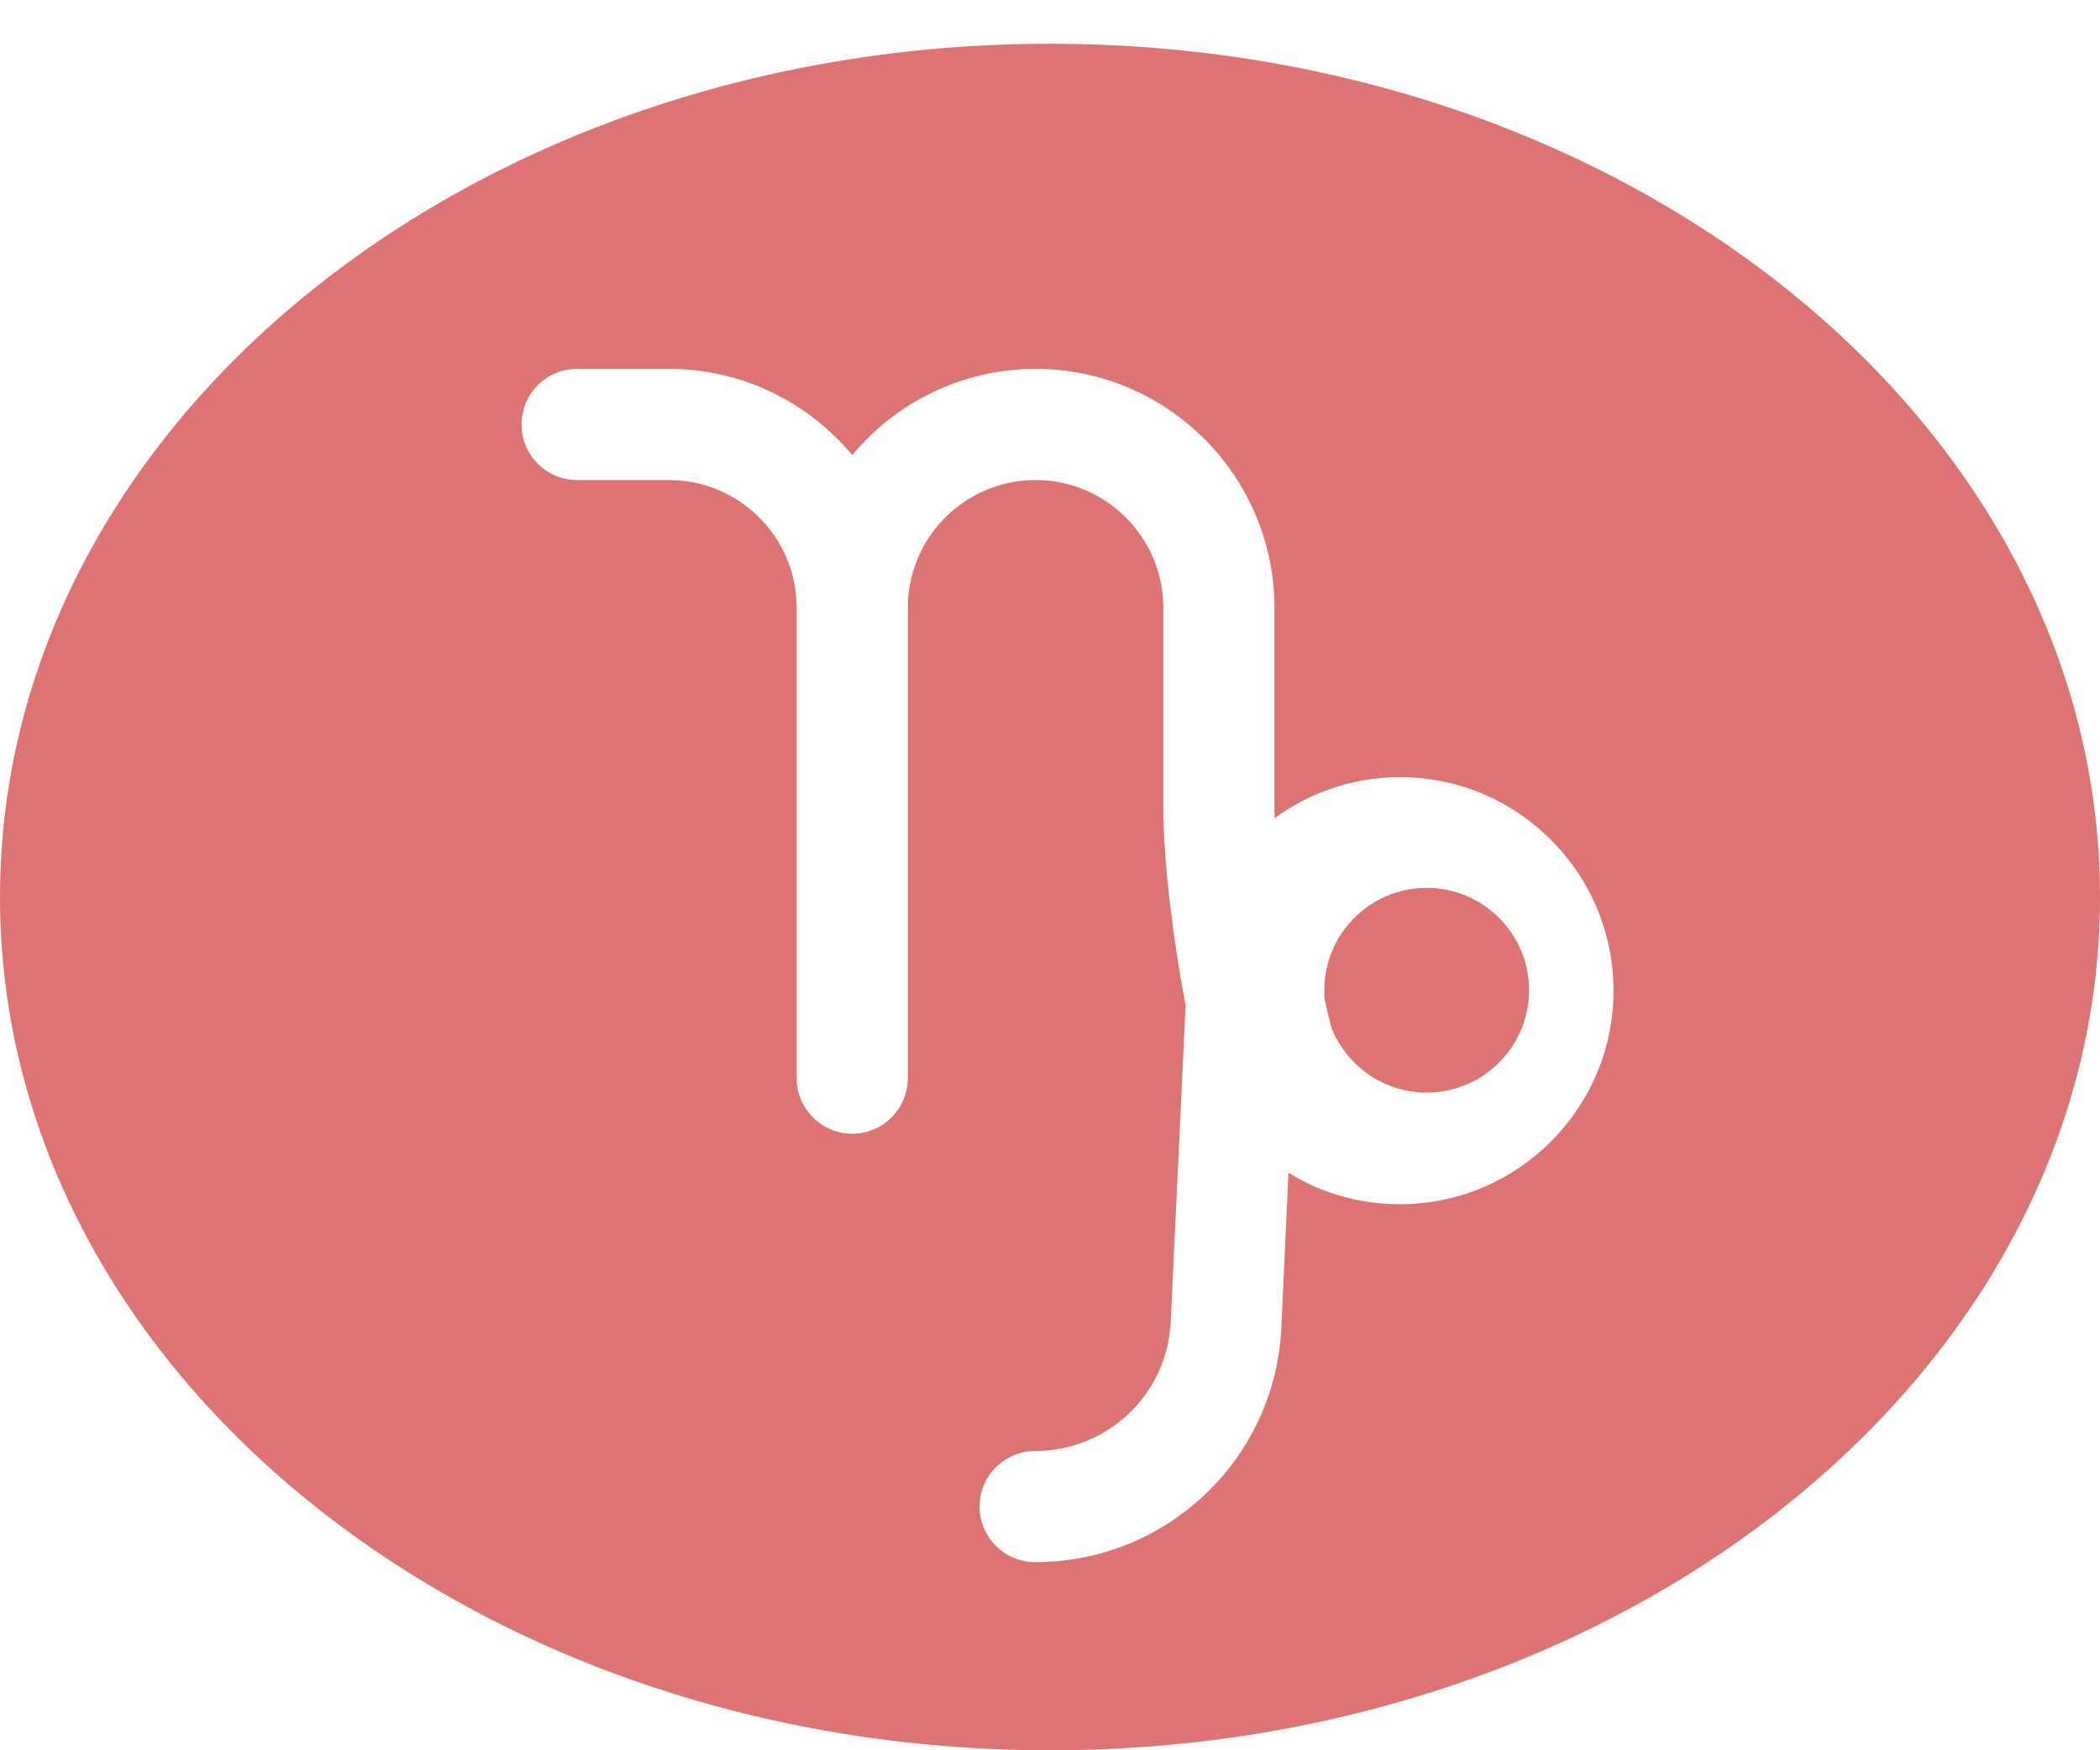 <?xml version="1.0" encoding="UTF-8"?>
<svg id="_レイヤー_2" data-name="レイヤー 2" xmlns="http://www.w3.org/2000/svg" xmlns:xlink="http://www.w3.org/1999/xlink" viewBox="0 0 48 40">
  <defs>
    <style>
      .cls-1 {
        fill: #dc7474;
      }

      .cls-1, .cls-2 {
        stroke-width: 0px;
      }

      .cls-2 {
        fill: none;
      }

      .cls-3 {
        clip-path: url(#clippath);
      }
    </style>
    <clipPath id="clippath">
      <rect class="cls-2" x="0" width="48" height="40"/>
    </clipPath>
  </defs>
  <g id="Design">
    <g class="cls-3">
      <g>
        <path class="cls-1" d="m32.61,20.29c-1.29,0-2.34,1.05-2.34,2.34,0,.08,0,.15.01.22.05.23.1.44.15.63.34.87,1.19,1.49,2.18,1.49,1.29,0,2.34-1.05,2.34-2.34s-1.05-2.34-2.34-2.34Z"/>
        <path class="cls-1" d="m24,1C10.75,1,0,9.73,0,20.5s10.75,19.5,24,19.5,24-8.73,24-19.5S37.25,1,24,1Zm7.99,26.52c-.93,0-1.8-.26-2.54-.72l-.16,3.5c-.12,3.02-2.6,5.4-5.63,5.4-.7,0-1.27-.57-1.27-1.27s.57-1.27,1.27-1.27c1.67,0,3.03-1.31,3.1-2.97l.34-7.22c-.29-1.49-.51-3.34-.51-4.49v-4.59c0-1.61-1.31-2.92-2.92-2.92s-2.92,1.31-2.92,2.92v10.75c0,.7-.57,1.27-1.27,1.27s-1.27-.57-1.27-1.27v-10.75c0-1.61-1.31-2.92-2.92-2.92h-2.1c-.7,0-1.27-.57-1.27-1.27s.57-1.27,1.27-1.27h2.1c1.68,0,3.19.77,4.19,1.97,1-1.2,2.51-1.97,4.19-1.97,3.01,0,5.46,2.45,5.46,5.46v4.59c0,.07,0,.15,0,.22.81-.59,1.8-.94,2.87-.94,2.69,0,4.88,2.19,4.88,4.88s-2.19,4.88-4.88,4.88Z"/>
      </g>
    </g>
  </g>
</svg>